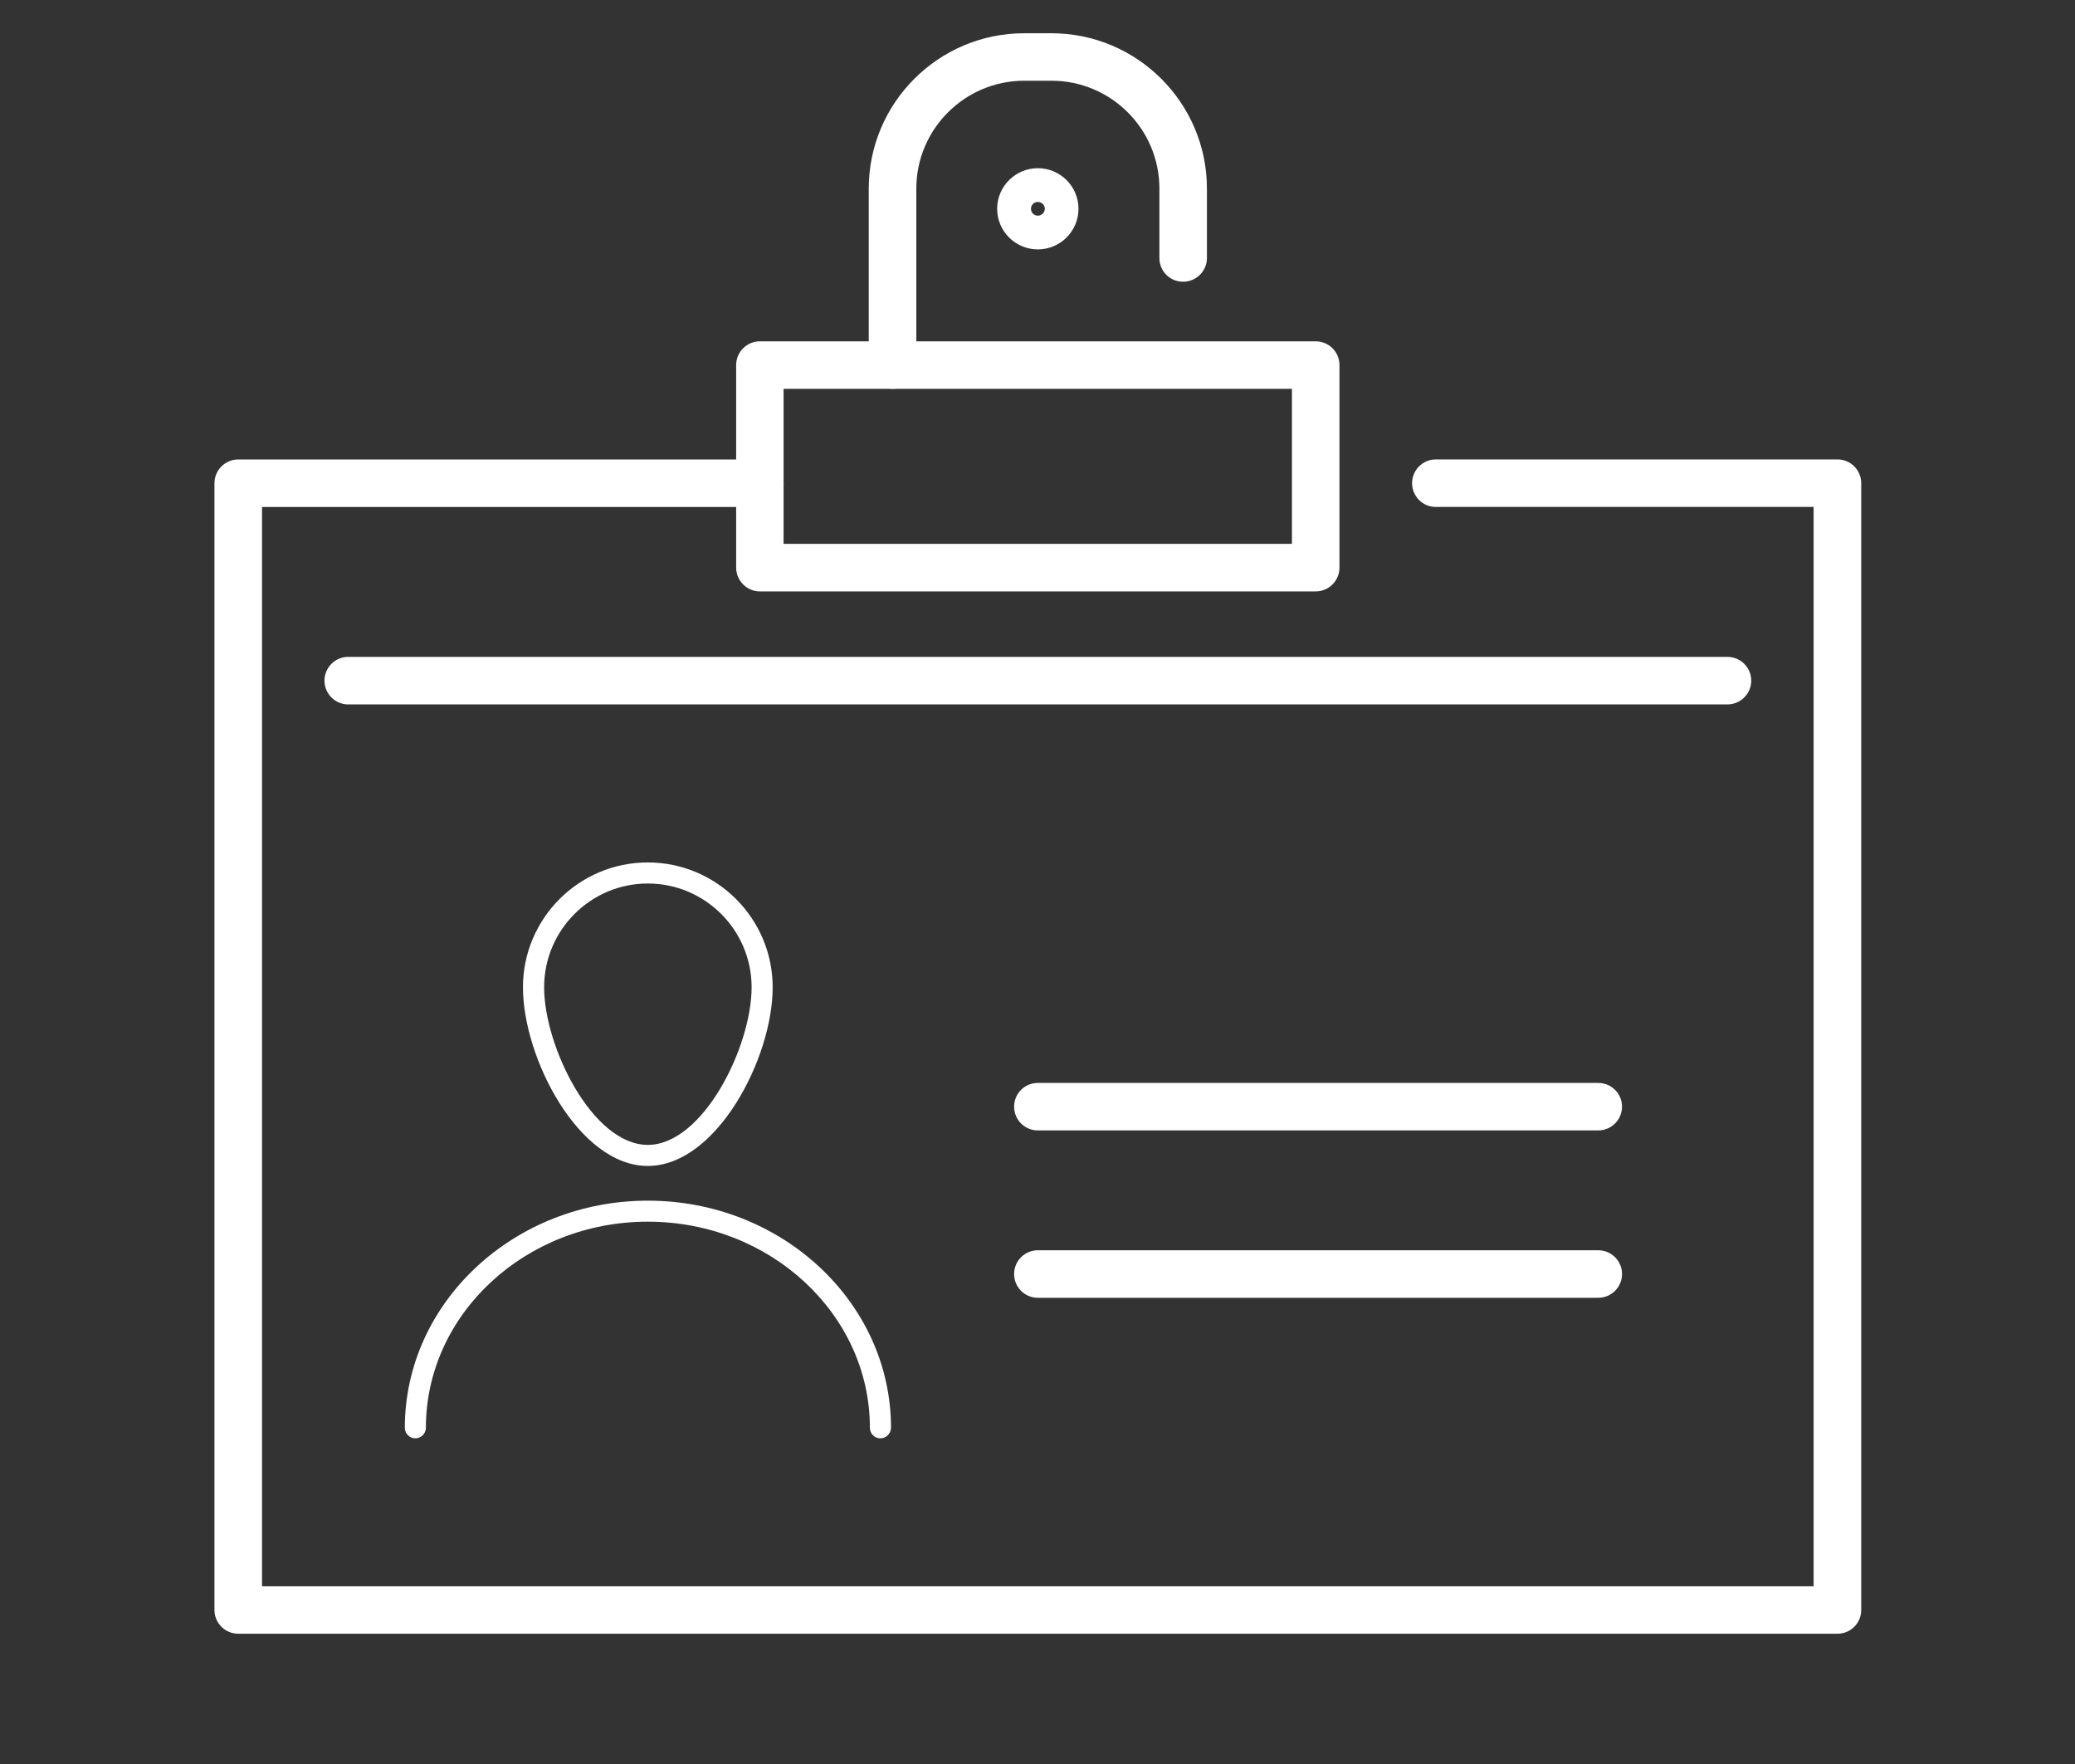 <?xml version="1.0" encoding="utf-8"?>
<!-- Generator: Adobe Illustrator 16.0.0, SVG Export Plug-In . SVG Version: 6.00 Build 0)  -->
<!DOCTYPE svg PUBLIC "-//W3C//DTD SVG 1.1//EN" "http://www.w3.org/Graphics/SVG/1.1/DTD/svg11.dtd">
<svg version="1.1" id="Capa_1" xmlns="http://www.w3.org/2000/svg" xmlns:xlink="http://www.w3.org/1999/xlink" x="0px" y="0px"
	 width="40px" height="34px" viewBox="0 0 40 34" enable-background="new 0 0 40 34" xml:space="preserve">
<rect x="0" y="0" width="40" height="34" fill="#333333" stroke="none"/>
<g>
	<path fill="#FFFFFF" d="M35.421,31.489H4.592c-0.252,0-0.458-0.205-0.458-0.458V9.314c0-0.253,0.206-0.458,0.458-0.458h10.057
		c0.253,0,0.457,0.205,0.457,0.458c0,0.253-0.204,0.458-0.457,0.458H5.051v20.803h29.91V9.771h-7.284
		c-0.251,0-0.456-0.205-0.456-0.458c0-0.253,0.205-0.458,0.456-0.458h7.744c0.253,0,0.458,0.205,0.458,0.458v21.718
		C35.879,31.285,35.674,31.489,35.421,31.489"/>
	<path fill="#FFFFFF" d="M17.207,7.494c-0.254,0-0.46-0.205-0.46-0.458V3.635c0-1.651,1.344-2.994,2.996-2.994h0.527
		c1.651,0,2.996,1.343,2.996,2.994v1.338c0,0.253-0.206,0.457-0.46,0.457S22.35,5.227,22.35,4.973V3.635
		c0-1.146-0.932-2.079-2.079-2.079h-0.527c-1.147,0-2.08,0.934-2.08,2.079v3.401C17.663,7.289,17.457,7.494,17.207,7.494"/>
	<path fill="#FFFFFF" d="M20.006,4.807c-0.432,0-0.784-0.351-0.784-0.783c0-0.431,0.353-0.782,0.784-0.782
		c0.434,0,0.784,0.351,0.784,0.782C20.79,4.456,20.439,4.807,20.006,4.807 M20.006,3.892c-0.073,0-0.132,0.059-0.132,0.132
		s0.059,0.133,0.132,0.133s0.135-0.06,0.135-0.133S20.079,3.892,20.006,3.892"/>
	<path fill="#FFFFFF" d="M33.299,13.577H6.712c-0.252,0-0.457-0.205-0.457-0.458c0-0.253,0.205-0.458,0.457-0.458h26.587
		c0.253,0,0.46,0.204,0.46,0.458C33.759,13.372,33.552,13.577,33.299,13.577"/>
	<path fill="#FFFFFF" d="M25.363,11.399H14.648c-0.251,0-0.457-0.207-0.457-0.458V7.036c0-0.253,0.206-0.457,0.457-0.457h10.715
		c0.253,0,0.458,0.204,0.458,0.457v3.905C25.821,11.192,25.616,11.399,25.363,11.399 M15.105,10.482h9.8V7.494h-9.8V10.482z"/>
	<path fill="#FFFFFF" d="M30.81,21.788H20.006c-0.253,0-0.457-0.205-0.457-0.458s0.204-0.457,0.457-0.457H30.81
		c0.252,0,0.458,0.204,0.458,0.457S31.062,21.788,30.81,21.788"/>
	<path fill="#FFFFFF" d="M30.81,25.014H20.006c-0.253,0-0.457-0.205-0.457-0.458c0-0.252,0.204-0.458,0.457-0.458H30.81
		c0.252,0,0.458,0.205,0.458,0.458C31.268,24.809,31.062,25.014,30.81,25.014"/>
	<path fill="#FFFFFF" d="M12.487,22.473c-1.329,0-2.406-2.084-2.406-3.443c0-1.327,1.078-2.407,2.406-2.407s2.408,1.08,2.408,2.407
		C14.896,20.389,13.817,22.473,12.487,22.473 M12.487,17.029c-1.101,0-1.998,0.898-1.998,2c0,1.144,0.933,3.038,1.998,3.038
		c1.066,0,2.002-1.894,2.002-3.038C14.489,17.927,13.592,17.029,12.487,17.029"/>
	<path fill="#FFFFFF" d="M16.969,27.723c-0.111,0-0.2-0.092-0.2-0.203c0-2.19-1.921-3.973-4.281-3.973
		c-2.359,0-4.278,1.782-4.278,3.973c0,0.111-0.092,0.203-0.204,0.203c-0.11,0-0.202-0.092-0.202-0.203
		c0-2.414,2.102-4.378,4.685-4.378c2.585,0,4.687,1.964,4.687,4.378C17.174,27.631,17.083,27.723,16.969,27.723"/>
</g>
</svg>

